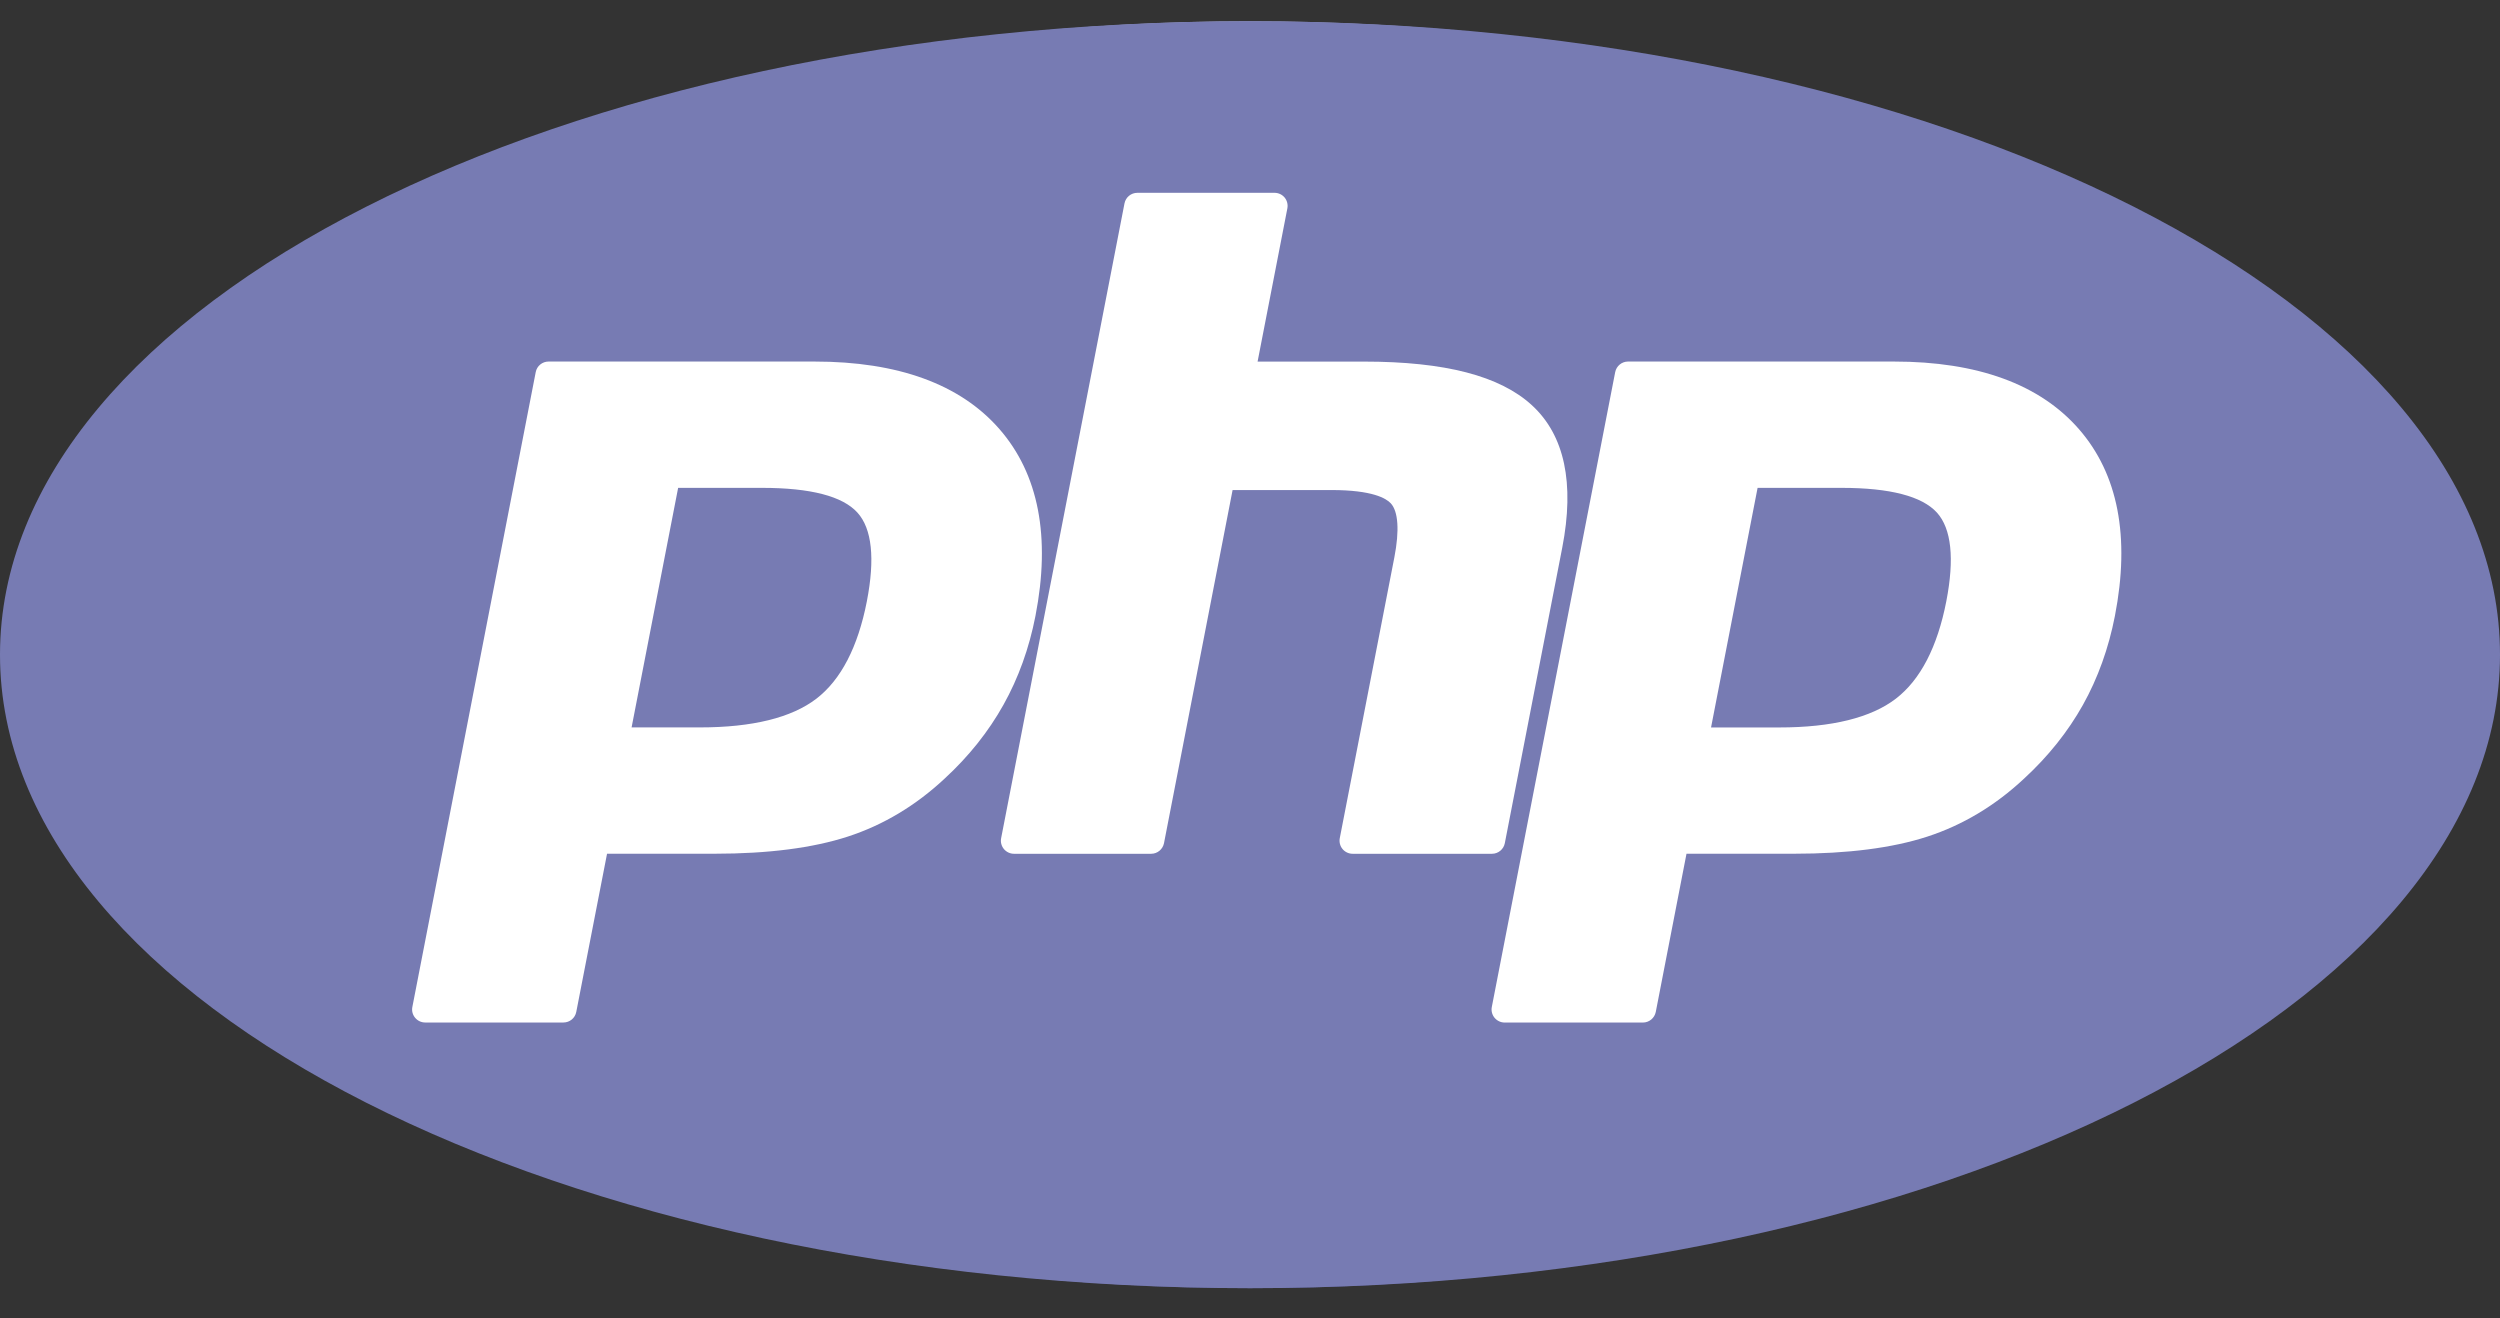 <svg width="55" height="29" viewBox="0 0 55 29" fill="none" xmlns="http://www.w3.org/2000/svg">
<rect x="0" y="0" width="55" height="29" fill="#333333" stroke="none"/>
<path d="M1.012 14.403C1.012 22.1 12.873 28.34 27.505 28.34C42.136 28.34 53.998 22.1 53.998 14.403C53.998 6.707 42.136 0.467 27.505 0.467C12.873 0.467 1.012 6.707 1.012 14.403Z" fill="url(#paint0_radial)"/>
<path d="M27.5 28.34C42.688 28.34 55 22.1 55 14.403C55 6.707 42.688 0.467 27.5 0.467C12.312 0.467 0 6.707 0 14.403C0 22.1 12.312 28.34 27.5 28.34Z" fill="#777BB3"/>
<path d="M15.397 16.003C16.553 16.003 17.416 15.79 17.962 15.37C18.502 14.954 18.875 14.233 19.071 13.228C19.253 12.288 19.184 11.632 18.864 11.278C18.538 10.916 17.832 10.733 16.767 10.733H14.919L13.895 16.003H15.397ZM9.354 22.495C9.268 22.495 9.187 22.457 9.132 22.39C9.077 22.324 9.055 22.237 9.072 22.153L11.786 8.186C11.812 8.051 11.931 7.954 12.068 7.954H17.919C19.757 7.954 21.126 8.453 21.986 9.438C22.851 10.428 23.118 11.812 22.78 13.551C22.642 14.259 22.406 14.917 22.076 15.506C21.747 16.096 21.311 16.642 20.782 17.129C20.148 17.722 19.43 18.152 18.651 18.405C17.884 18.655 16.899 18.782 15.724 18.782H13.355L12.678 22.262C12.652 22.398 12.534 22.495 12.396 22.495H9.354Z" fill="white"/>
<path d="M29.757 18.783C29.671 18.783 29.59 18.744 29.535 18.678C29.481 18.612 29.459 18.525 29.475 18.44L30.676 12.261C30.79 11.673 30.762 11.251 30.597 11.073C30.495 10.964 30.192 10.781 29.293 10.781H27.117L25.608 18.55C25.581 18.685 25.463 18.783 25.326 18.783H22.307C22.221 18.783 22.14 18.744 22.085 18.678C22.031 18.612 22.008 18.525 22.025 18.44L24.739 4.474C24.766 4.339 24.884 4.242 25.021 4.242H28.04C28.126 4.242 28.207 4.28 28.262 4.346C28.316 4.412 28.338 4.499 28.322 4.584L27.667 7.955H30.007C31.79 7.955 32.999 8.269 33.703 8.916C34.421 9.575 34.645 10.63 34.369 12.051L33.106 18.55C33.08 18.685 32.961 18.783 32.824 18.783H29.757Z" fill="white"/>
<path d="M39.145 16.004C40.301 16.004 41.164 15.79 41.71 15.37C42.25 14.954 42.623 14.233 42.819 13.228C43.001 12.289 42.932 11.632 42.613 11.278C42.286 10.917 41.58 10.733 40.515 10.733H38.667L37.643 16.004H39.145ZM33.102 22.496C33.016 22.496 32.935 22.457 32.88 22.391C32.826 22.325 32.803 22.238 32.82 22.153L35.534 8.187C35.561 8.052 35.679 7.954 35.816 7.954H41.667C43.506 7.954 44.874 8.454 45.734 9.438C46.599 10.428 46.866 11.812 46.528 13.551C46.39 14.26 46.154 14.918 45.825 15.507C45.495 16.097 45.059 16.642 44.53 17.129C43.896 17.723 43.178 18.153 42.399 18.406C41.632 18.656 40.647 18.782 39.472 18.782H37.103L36.427 22.263C36.4 22.398 36.282 22.496 36.144 22.496H33.102Z" fill="white"/>
<defs>
<radialGradient id="paint0_radial" cx="0" cy="0" r="1" gradientUnits="userSpaceOnUse" gradientTransform="translate(16.918 5.367) scale(34.789)">
<stop stop-color="#AEB2D5"/>
<stop offset="0.3" stop-color="#AEB2D5"/>
<stop offset="0.75" stop-color="#484C89"/>
<stop offset="1" stop-color="#484C89"/>
</radialGradient>
</defs>
</svg>
